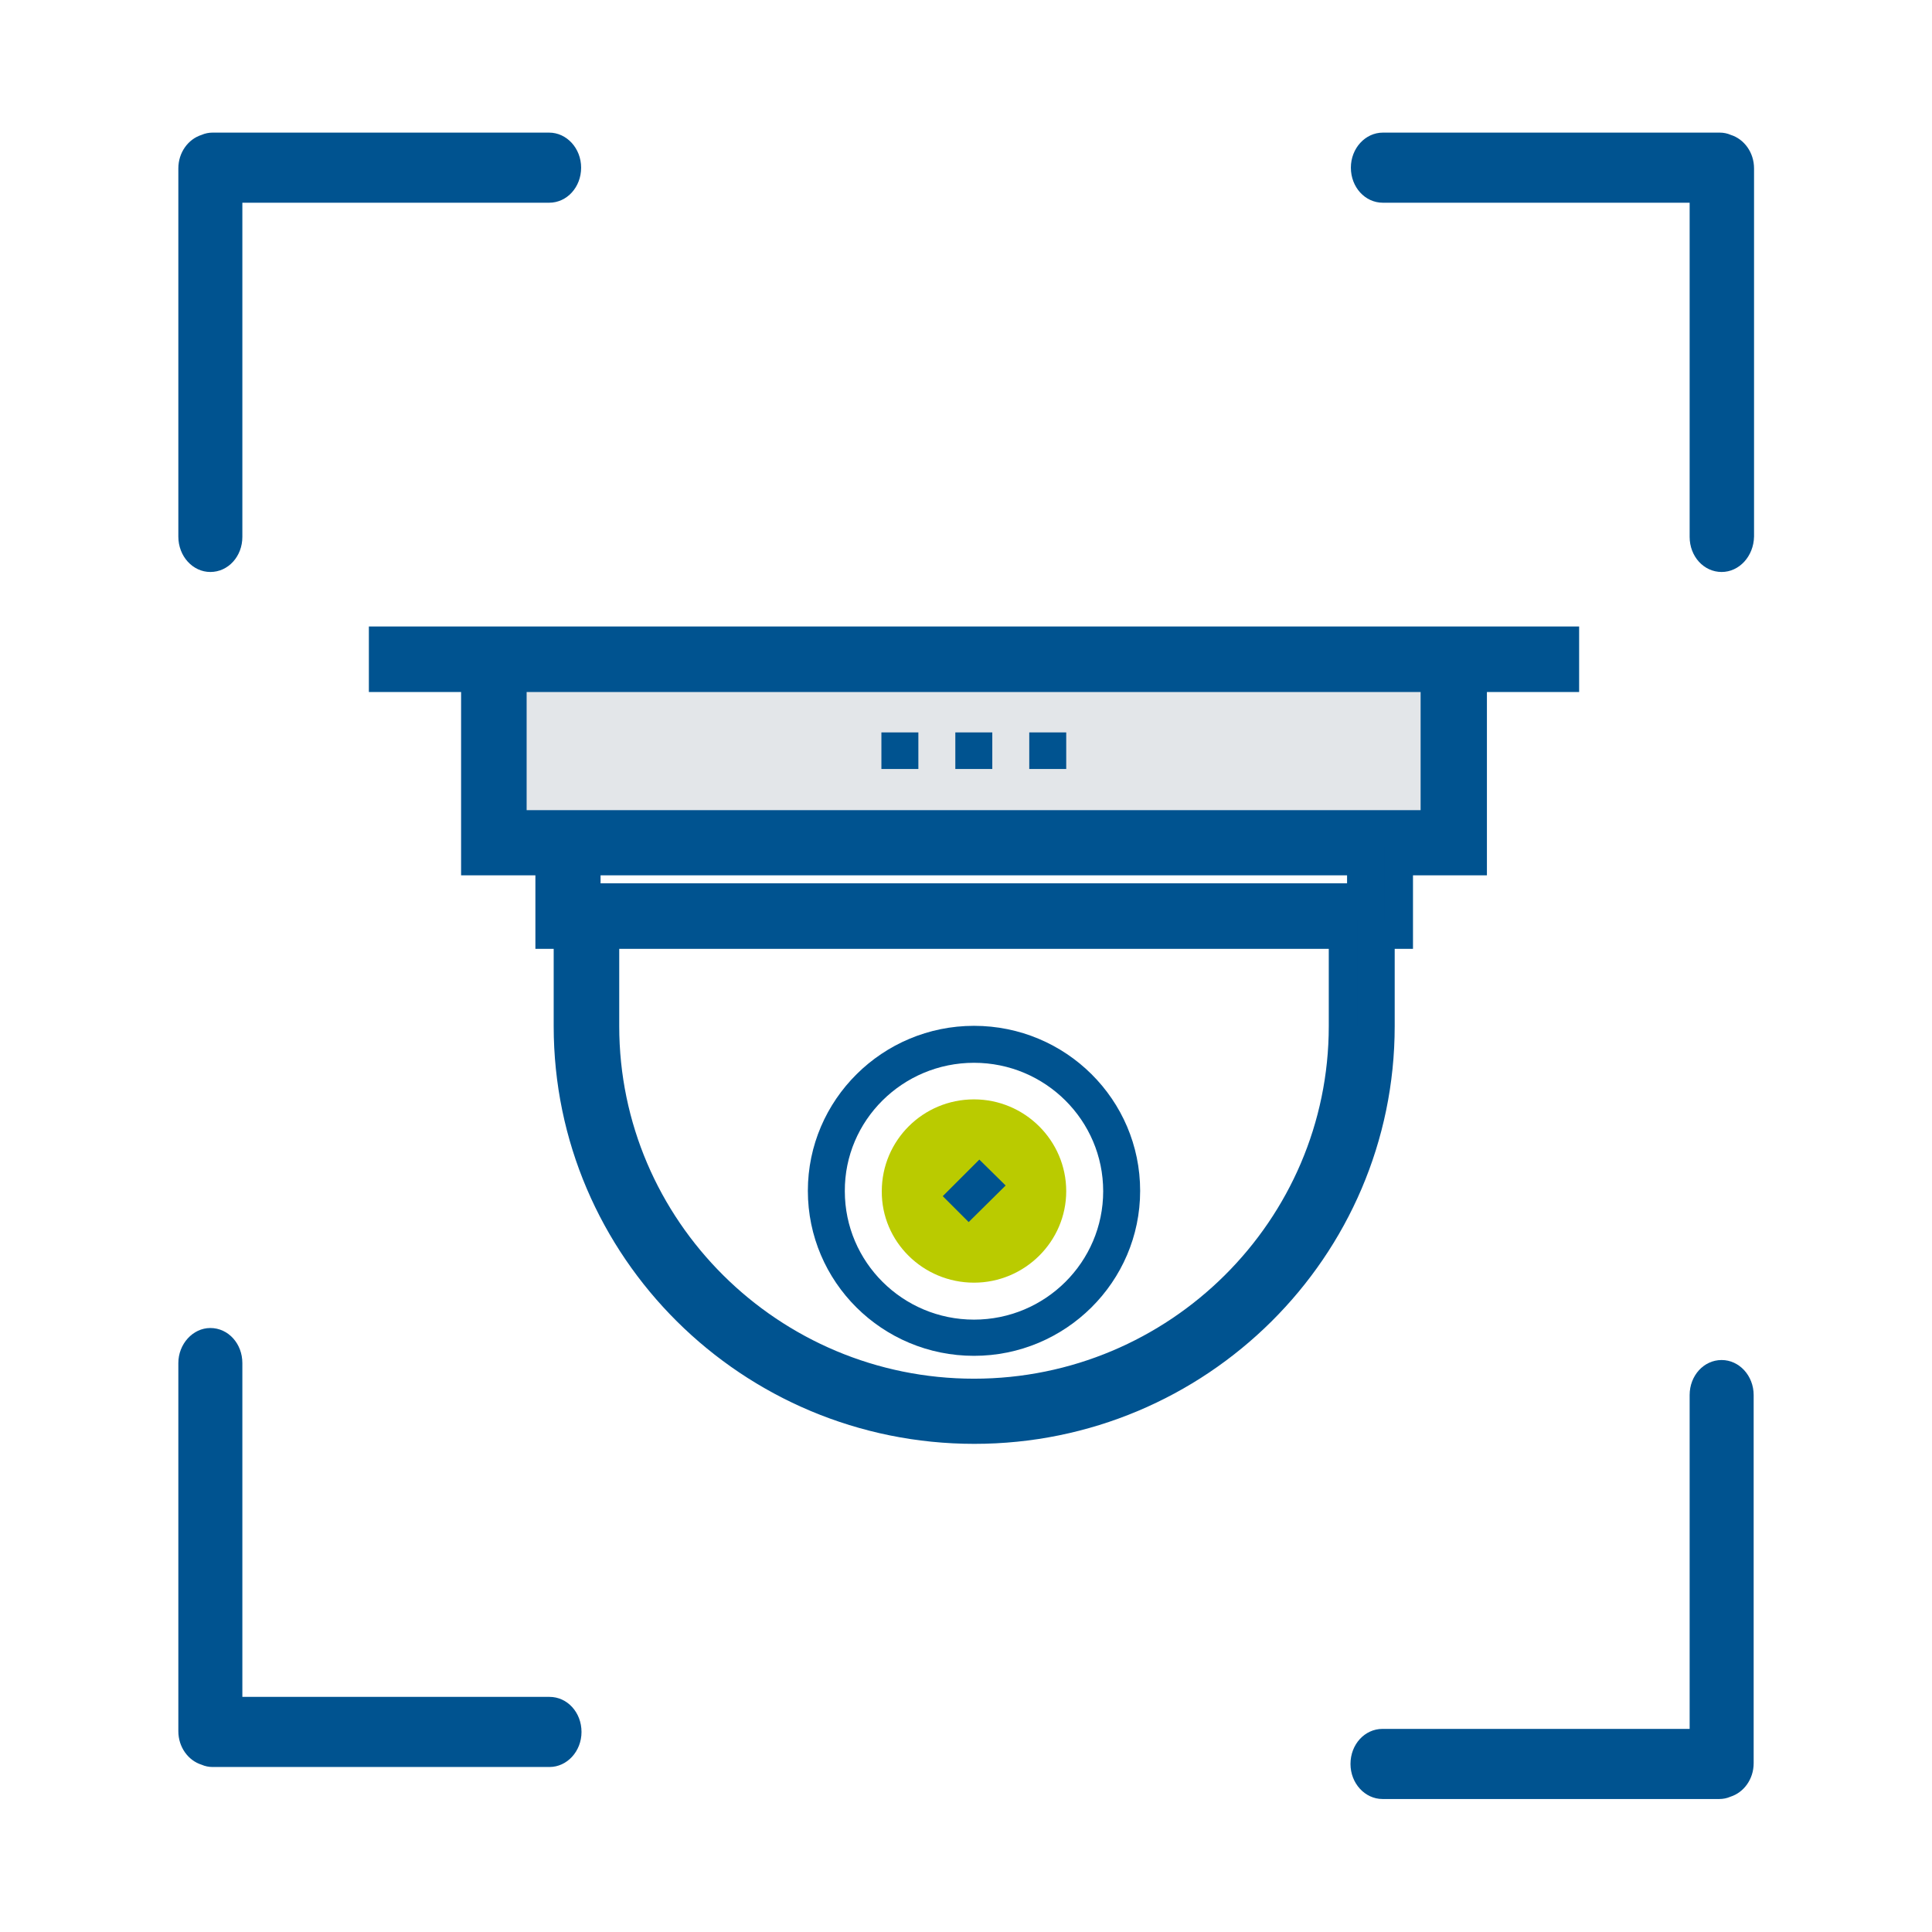 <?xml version="1.0" encoding="utf-8"?>
<!-- Generator: Adobe Illustrator 22.0.1, SVG Export Plug-In . SVG Version: 6.00 Build 0)  -->
<svg version="1.1" id="Capa_1" xmlns="http://www.w3.org/2000/svg" xmlns:xlink="http://www.w3.org/1999/xlink" x="0px" y="0px"
	 viewBox="0 0 507 507" style="enable-background:new 0 0 507 507;" xml:space="preserve">
<style type="text/css">
	.st0{fill:#E3E6E9;}
	.st1{fill:#005390;}
	.st2{fill:#BACB00;}
</style>
<g>
	<g>
		<rect x="128.6" y="174.1" class="st0" width="251.9" height="46"/>
	</g>
	<g>
		<g>
			<g>
				<g>
					<path class="st1" d="M386.3,168.2H100.6v9.6h24.2v48.1h19.4v19.3h4.9v24c0,58.4,47.8,105.8,106.6,105.8
						c58.7,0,106.6-47.5,106.6-105.8v-24h4.8v-19.3h19.4v-48.1h24.2v-9.6H386.3z M352.5,269.2c0,53.1-43.5,96.2-96.9,96.2
						c-53.4,0-96.9-43.2-96.9-96.2v-24h193.8V269.2z M357.3,235.5H153.9v-9.6h203.4V235.5z M134.5,216.3v-38.5h242.2v38.5H134.5z
						 M134.5,216.3"/>
				</g>
				<g>
					<path class="st1" d="M96.8,164.4h317.6v17.2h-24.2v48.1h-19.4V249h-4.8v20.3c0,60.5-49.5,109.6-110.3,109.6
						c-60.9,0-110.4-49.1-110.4-109.6V249h-4.8v-19.3H121v-48.1H96.8V164.4z M406.8,171.9H104.4v2.1h24.2v48.1h19.4v19.3h4.8v27.8
						c0,56.3,46.1,102.1,102.8,102.1c56.7,0,102.8-45.8,102.8-102.1v-27.8h4.9v-19.3h19.4v-48.1h24.2V171.9z M130.7,174.1h249.8v46
						H130.7V174.1z M372.9,181.6H138.2v31h234.6V181.6z M150.1,222.2h211v17.1h-211V222.2z M353.5,229.7H157.6v2.1h195.9V229.7z
						 M154.9,241.4h201.3v27.8c0,55.1-45.2,100-100.7,100c-55.5,0-100.7-44.8-100.7-100V241.4z M348.6,249H162.5v20.3
						c0,51,41.8,92.5,93.1,92.5c51.3,0,93.1-41.5,93.1-92.5V249z"/>
				</g>
			</g>
		</g>
		<g>
			<g>
				<path class="st1" d="M255.6,355.8c24,0,43.6-19.4,43.6-43.3c0-23.9-19.5-43.3-43.6-43.3c-24,0-43.6,19.4-43.6,43.3
					S231.5,355.8,255.6,355.8L255.6,355.8z M255.6,278.9c18.7,0,33.9,15.1,33.9,33.7c0,18.6-15.2,33.7-33.9,33.7
					c-18.7,0-33.9-15.1-33.9-33.7C221.6,294,236.9,278.9,255.6,278.9L255.6,278.9z M255.6,278.9"/>
			</g>
		</g>
		<g>
			<g>
				<path class="st2" d="M255.6,336.6c13.3,0,24.2-10.8,24.2-24c0-13.3-10.9-24.1-24.2-24.1c-13.4,0-24.2,10.8-24.2,24.1
					C231.3,325.8,242.2,336.6,255.6,336.6L255.6,336.6z M255.6,298.1"/>
			</g>
		</g>
		<g>
			<g>
				<path class="st1" d="M257,304.3l6.9,6.8l-9.7,9.6l-6.8-6.8L257,304.3z M257,304.3"/>
			</g>
		</g>
		<g>
			<g>
				<rect x="231.3" y="192.2" class="st1" width="9.7" height="9.6"/>
			</g>
		</g>
		<g>
			<g>
				<rect x="250.7" y="192.2" class="st1" width="9.7" height="9.6"/>
			</g>
		</g>
		<g>
			<g>
				<rect x="270.1" y="192.2" class="st1" width="9.7" height="9.6"/>
			</g>
		</g>
	</g>
	<g>
		<g>
			<g>
				<path class="st1" d="M55.2,150.1c4.7,0,8.4-4.1,8.4-9.2V53.2h80.5c4.7,0,8.4-4.1,8.4-9.2c0-5.1-3.8-9.2-8.4-9.2H55.8
					c-1,0-2,0.2-2.9,0.6c-3.5,1.1-6.1,4.6-6.1,8.8v96.6C46.8,146,50.6,150.1,55.2,150.1z"/>
			</g>
		</g>
	</g>
	<g>
		<g>
			<g>
				<path class="st1" d="M451.8,150.1c-4.7,0-8.4-4.1-8.4-9.2V53.2h-80.5c-4.7,0-8.4-4.1-8.4-9.2c0-5.1,3.8-9.2,8.4-9.2h88.4
					c1,0,2,0.2,2.9,0.6c3.5,1.1,6.1,4.6,6.1,8.8v96.6C460.2,146,456.4,150.1,451.8,150.1z"/>
			</g>
		</g>
	</g>
	<g>
		<g>
			<g>
				<path class="st1" d="M55.2,348.5c4.7,0,8.4,4.1,8.4,9.2v87.6h80.6c4.7,0,8.4,4.1,8.4,9.2c0,5.1-3.8,9.2-8.4,9.2H55.8
					c-1,0-2-0.2-2.9-0.6c-3.5-1.1-6.1-4.6-6.1-8.8v-96.6C46.8,352.7,50.6,348.5,55.2,348.5z"/>
			</g>
		</g>
	</g>
	<g>
		<g>
			<g>
				<path class="st1" d="M451.8,356.9c-4.7,0-8.4,4.1-8.4,9.2v87.6h-80.6c-4.7,0-8.4,4.1-8.4,9.2c0,5.1,3.8,9.2,8.4,9.2h88.4
					c1,0,2-0.2,2.9-0.6c3.5-1.1,6.1-4.6,6.1-8.8v-96.6C460.2,361,456.4,356.9,451.8,356.9z"/>
			</g>
		</g>
	</g>
</g>
</svg>
